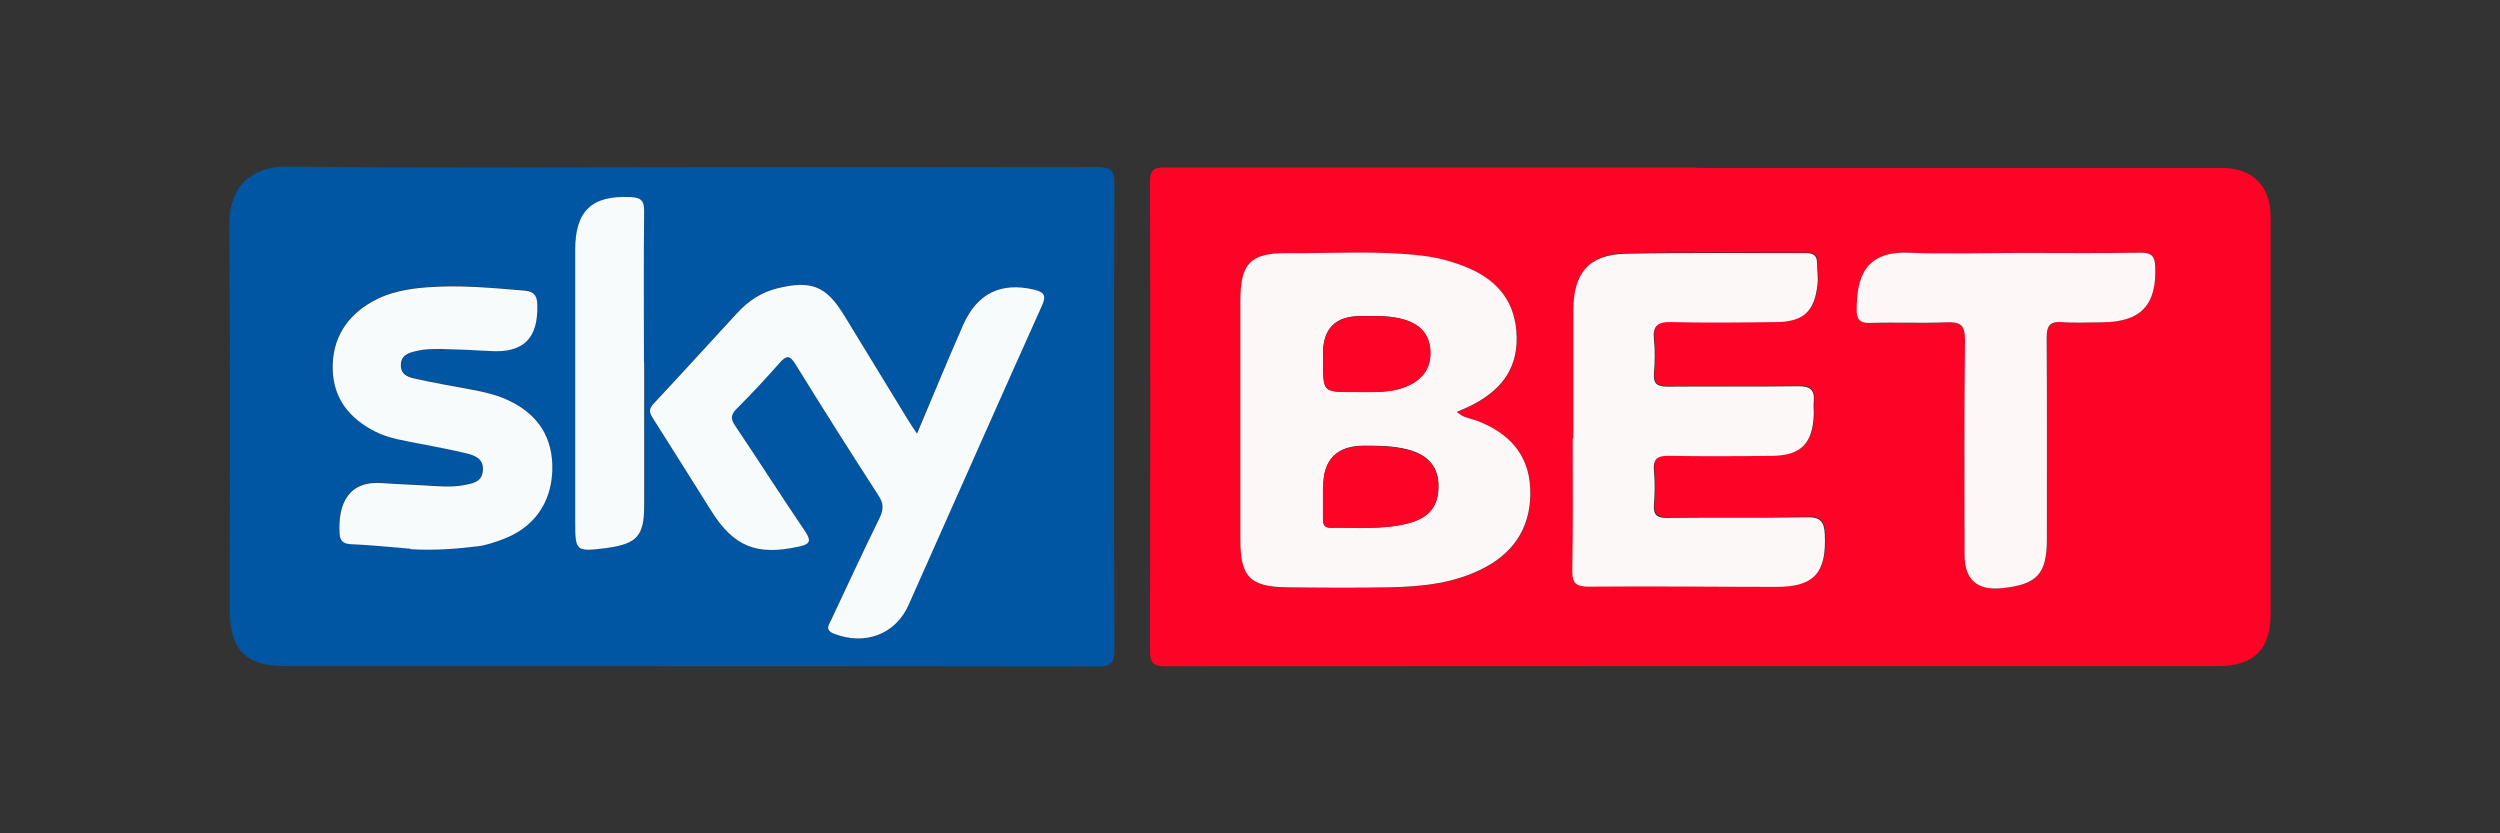 <?xml version="1.0" encoding="UTF-8"?> <svg xmlns="http://www.w3.org/2000/svg" id="skybet" viewBox="0 0 120 40"><rect x="0" y="0" width="120" height="40" fill="#333333" stroke="none"/><defs><style> .cls-1 { fill: #f7fbfc; } .cls-1, .cls-2, .cls-3, .cls-4, .cls-5 { stroke-width: 0px; } .cls-2 { fill: #fd0325; } .cls-3 { fill: #fdf8f8; } .cls-4 { fill: #fdf7f7; } .cls-5 { fill: #0156a3; } </style></defs><g id="skybet-2" data-name="skybet"><g><path class="cls-2" d="m81.43,8.06c8.41,0,16.83,0,25.24,0,1.45,0,2.32.87,2.32,2.35,0,6.35,0,12.69,0,19.04,0,1.73-.8,2.52-2.52,2.52-16.85,0-33.7,0-50.55.01-.59,0-.72-.19-.72-.74.01-7.51.02-15.02,0-22.53,0-.66.29-.67.78-.67,8.49,0,16.97,0,25.46,0h0Zm-11.49,11.72c.22-.1.42-.18.61-.27,1.37-.67,2.29-1.66,2.26-3.31-.03-1.65-.88-2.71-2.33-3.33-.71-.3-1.45-.5-2.22-.59-2.16-.25-4.32-.11-6.48-.12-1.75-.01-2.23.49-2.23,2.25,0,3.85,0,7.7,0,11.54,0,1.75.48,2.23,2.24,2.25,1.63.02,3.27.03,4.9,0,1.59-.03,3.17-.19,4.61-.96,1.51-.8,2.24-2.1,2.16-3.8-.08-1.67-1.07-2.67-2.57-3.24-.31-.12-.65-.15-.94-.41Zm5.58,1.24c0,2.11.03,4.21-.02,6.32-.01.66.2.79.82.79,2.98-.02,5.96,0,8.94.01,1.84,0,2.45-.67,2.36-2.53-.03-.6-.21-.82-.85-.81-2.23.04-4.47,0-6.7.03-.5,0-.69-.14-.65-.65.04-.53.05-1.07,0-1.6-.05-.58.14-.75.72-.73,1.66.04,3.32.03,4.97,0,1.36-.02,1.92-.59,1.98-1.95,0-.22-.02-.44,0-.65.04-.55-.16-.75-.74-.74-2.09.04-4.18,0-6.27.02-.49,0-.7-.12-.66-.65.04-.53.05-1.07,0-1.6-.07-.67.16-.87.83-.85,1.68.05,3.36.03,5.05,0,1.31-.02,1.83-.52,1.97-1.81.04-.33-.03-.67-.02-1.01,0-.37-.17-.5-.53-.49-2.88.01-5.77-.03-8.65.03-1.78.04-2.52.92-2.52,2.74,0,2.03,0,4.07,0,6.1Zm21.49-8.87h0c-1.8,0-3.6.05-5.4-.02-2.03-.08-2.48,1.12-2.48,2.75,0,.43.14.63.64.62,1.22-.04,2.45.03,3.67-.03.68-.03.9.14.89.86-.04,3.44-.02,6.87-.02,10.31q0,1.78,1.81,1.59c1.68-.18,2.14-.68,2.14-2.36,0-3.22,0-6.44-.01-9.66,0-.55.13-.79.72-.75.65.05,1.3.01,1.94.01,1.85,0,2.62-.83,2.55-2.69-.02-.49-.18-.66-.68-.65-1.92.03-3.84.01-5.76.01Z"></path><path class="cls-5" d="m33.03,8.03c6.54,0,13.07,0,19.61-.01.62,0,.85.1.85.8-.03,7.46-.03,14.92,0,22.37,0,.63-.15.8-.78.8-13.02-.02-26.05-.01-39.07-.02-1.84,0-2.61-.8-2.61-2.66,0-6.17.03-12.35-.02-18.52-.01-1.89,1.09-2.81,2.79-2.79,6.41.08,12.83.03,19.25.03Zm10.98,12.78c-.18-.27-.31-.47-.44-.67-1.02-1.67-2.04-3.34-3.06-5.01-.86-1.42-1.57-1.7-3.21-1.3-.78.19-1.4.62-1.93,1.19-1.34,1.45-2.67,2.92-4.02,4.36-.28.3-.14.5.02.75.92,1.45,1.83,2.9,2.74,4.35,1.09,1.74,2.19,2.19,4.21,1.75.49-.11.67-.22.32-.73-1.14-1.68-2.23-3.39-3.36-5.07-.21-.31-.23-.51.05-.8.71-.72,1.4-1.46,2.08-2.22.31-.35.48-.4.76.06,1.3,2.12,2.64,4.22,3.99,6.31.24.37.26.66.06,1.05-.79,1.63-1.55,3.27-2.33,4.91-.12.26-.31.5.14.67,1.48.57,2.94.04,3.57-1.38,2.14-4.78,4.25-9.58,6.4-14.36.24-.54.06-.67-.39-.78-1.57-.37-2.73.18-3.39,1.7-.75,1.7-1.45,3.42-2.21,5.21Zm-24.31,5.53c1.08.07,2.16,0,3.23-.14.4-.05.79-.19,1.18-.33,1.48-.54,2.33-1.72,2.39-3.29.06-1.56-.66-2.7-2.12-3.39-.55-.26-1.13-.39-1.72-.5-.9-.17-1.79-.32-2.68-.52-.34-.07-.74-.17-.75-.65,0-.52.42-.62.78-.7.37-.08.76-.09,1.14-.09.79.01,1.58.05,2.37.1,1.6.09,2.31-.62,2.26-2.23-.01-.44-.17-.64-.61-.67-1.56-.13-3.11-.28-4.67-.16-.91.07-1.81.22-2.63.68-1.26.71-1.94,1.8-1.91,3.25.03,1.42.82,2.38,2.05,3,.68.34,1.42.43,2.14.58.73.15,1.46.27,2.18.45.42.1.87.24.84.82-.04.58-.52.65-.93.72-.62.11-1.24.05-1.87.01-.67-.04-1.34-.06-2.01-.11-1.63-.12-2.15.97-2.07,2.42.02.34.16.49.53.51.96.05,1.91.14,2.87.22Zm11.22-8.94c0-2.42-.02-4.84.01-7.26,0-.52-.18-.65-.65-.68-1.86-.09-2.66.65-2.66,2.54,0,4.35,0,8.71,0,13.06,0,1.4.03,1.43,1.46,1.25.05,0,.09-.02.14-.02,1.37-.2,1.71-.59,1.71-2,0-2.3,0-4.6,0-6.89Z"></path><path class="cls-3" d="m69.94,19.78c.28.27.63.3.94.41,1.5.57,2.49,1.57,2.57,3.24.08,1.7-.66,3-2.16,3.8-1.44.77-3.02.93-4.61.96-1.63.03-3.27.02-4.9,0-1.77-.02-2.24-.5-2.24-2.25,0-3.85,0-7.7,0-11.54,0-1.75.49-2.26,2.23-2.25,2.16.02,4.32-.13,6.48.12.77.09,1.51.29,2.22.59,1.46.62,2.3,1.68,2.33,3.33.03,1.65-.89,2.64-2.26,3.31-.19.09-.39.17-.61.27Zm-6.43,3.61c0,.51,0,1.01,0,1.52,0,.25.07.42.36.41,1.24-.02,2.5.11,3.72-.21,1.01-.26,1.46-.81,1.46-1.78,0-.92-.49-1.5-1.49-1.76-.68-.17-1.38-.18-2.07-.18q-1.98,0-1.97,1.98Zm0-6.42c0,.12,0,.24,0,.36-.01,1.49-.01,1.49,1.45,1.48.93,0,1.88.09,2.75-.36.68-.35.99-.9.94-1.65-.05-.76-.49-1.23-1.21-1.45-.7-.22-1.42-.18-2.14-.18q-1.79,0-1.8,1.79Z"></path><path class="cls-3" d="m75.52,21.02c0-2.03,0-4.07,0-6.1,0-1.82.74-2.7,2.52-2.74,2.88-.06,5.77-.02,8.65-.03.36,0,.53.12.53.49,0,.34.06.68.02,1.01-.14,1.29-.66,1.79-1.97,1.81-1.68.02-3.37.04-5.05,0-.66-.02-.9.18-.83.85.06.53.04,1.07,0,1.6-.04.52.16.65.66.65,2.09-.02,4.18.01,6.27-.02.58,0,.79.18.74.74-.02.22.01.44,0,.65-.06,1.36-.62,1.93-1.98,1.95-1.66.02-3.32.03-4.97,0-.58-.01-.77.16-.72.73.05.53.04,1.07,0,1.6-.04.51.14.66.65.65,2.23-.03,4.47.01,6.7-.03.64-.01.82.21.85.81.09,1.86-.51,2.54-2.36,2.53-2.98,0-5.96-.04-8.94-.01-.62,0-.83-.13-.82-.79.04-2.11.02-4.21.02-6.32Z"></path><path class="cls-4" d="m97.01,12.14c1.92,0,3.84.02,5.76-.01.5,0,.66.17.68.65.08,1.86-.69,2.68-2.55,2.69-.65,0-1.3.04-1.94-.01-.58-.04-.72.19-.72.75.02,3.22.01,6.44.01,9.66,0,1.68-.46,2.18-2.14,2.36q-1.81.19-1.81-1.59c0-3.44-.02-6.87.02-10.31,0-.73-.21-.89-.89-.86-1.22.05-2.45-.01-3.67.03-.5.02-.64-.19-.64-.62,0-1.63.44-2.82,2.48-2.75,1.8.07,3.6.01,5.4.01h0Z"></path><path class="cls-1" d="m44.02,20.81c.76-1.79,1.46-3.51,2.21-5.21.67-1.52,1.82-2.07,3.39-1.7.45.11.64.24.39.78-2.15,4.78-4.26,9.57-6.4,14.36-.63,1.42-2.1,1.95-3.57,1.38-.45-.17-.27-.41-.14-.67.77-1.64,1.53-3.28,2.33-4.91.19-.4.18-.68-.06-1.05-1.35-2.09-2.68-4.19-3.99-6.31-.28-.46-.45-.41-.76-.06-.67.76-1.36,1.5-2.08,2.22-.28.29-.26.48-.05.8,1.13,1.68,2.22,3.39,3.36,5.07.34.51.17.62-.32.73-2.02.44-3.12,0-4.21-1.75-.91-1.45-1.82-2.9-2.74-4.35-.16-.25-.3-.45-.02-.75,1.35-1.44,2.68-2.91,4.02-4.36.53-.58,1.16-1,1.93-1.19,1.64-.4,2.35-.11,3.21,1.3,1.02,1.67,2.04,3.34,3.06,5.01.12.2.26.4.44.67Z"></path><path class="cls-1" d="m19.7,26.34c-.96-.08-1.91-.18-2.87-.22-.37-.02-.51-.17-.53-.51-.08-1.46.44-2.55,2.07-2.42.67.05,1.34.07,2.01.11.62.04,1.25.1,1.87-.01.41-.08.9-.14.93-.72.04-.58-.42-.72-.84-.82-.72-.18-1.45-.3-2.18-.45-.73-.15-1.47-.24-2.14-.58-1.23-.62-2.02-1.58-2.05-3-.03-1.45.65-2.54,1.91-3.25.82-.46,1.72-.61,2.63-.68,1.56-.12,3.12.03,4.67.16.44.04.6.23.61.67.05,1.62-.66,2.33-2.26,2.23-.79-.05-1.58-.08-2.37-.1-.38,0-.77,0-1.14.09-.36.08-.79.18-.78.7,0,.48.41.58.75.65.89.2,1.79.35,2.68.52.59.11,1.17.24,1.72.5,1.46.68,2.17,1.82,2.12,3.39-.06,1.57-.9,2.74-2.39,3.29-.38.14-.78.28-1.18.33-1.07.13-2.15.21-3.23.14Z"></path><path class="cls-1" d="m30.92,17.4c0,2.3,0,4.6,0,6.89,0,1.41-.34,1.8-1.71,2-.05,0-.09.02-.14.02-1.42.18-1.46.15-1.46-1.25,0-4.35,0-8.71,0-13.06,0-1.89.8-2.63,2.66-2.54.47.02.66.15.65.68-.03,2.42-.01,4.84-.01,7.26Z"></path><path class="cls-2" d="m63.51,23.39q0-1.99,1.97-1.98c.7,0,1.39,0,2.07.18,1,.26,1.49.84,1.49,1.76,0,.97-.45,1.52-1.46,1.78-1.23.31-2.48.19-3.72.21-.29,0-.36-.16-.36-.41,0-.51,0-1.01,0-1.52Z"></path><path class="cls-2" d="m63.51,16.97q0-1.79,1.8-1.79c.72,0,1.44-.04,2.14.18.72.22,1.16.68,1.21,1.45.05.74-.27,1.3-.94,1.65-.88.45-1.82.35-2.75.36-1.46,0-1.46,0-1.45-1.48,0-.12,0-.24,0-.36Z"></path></g></g></svg> 